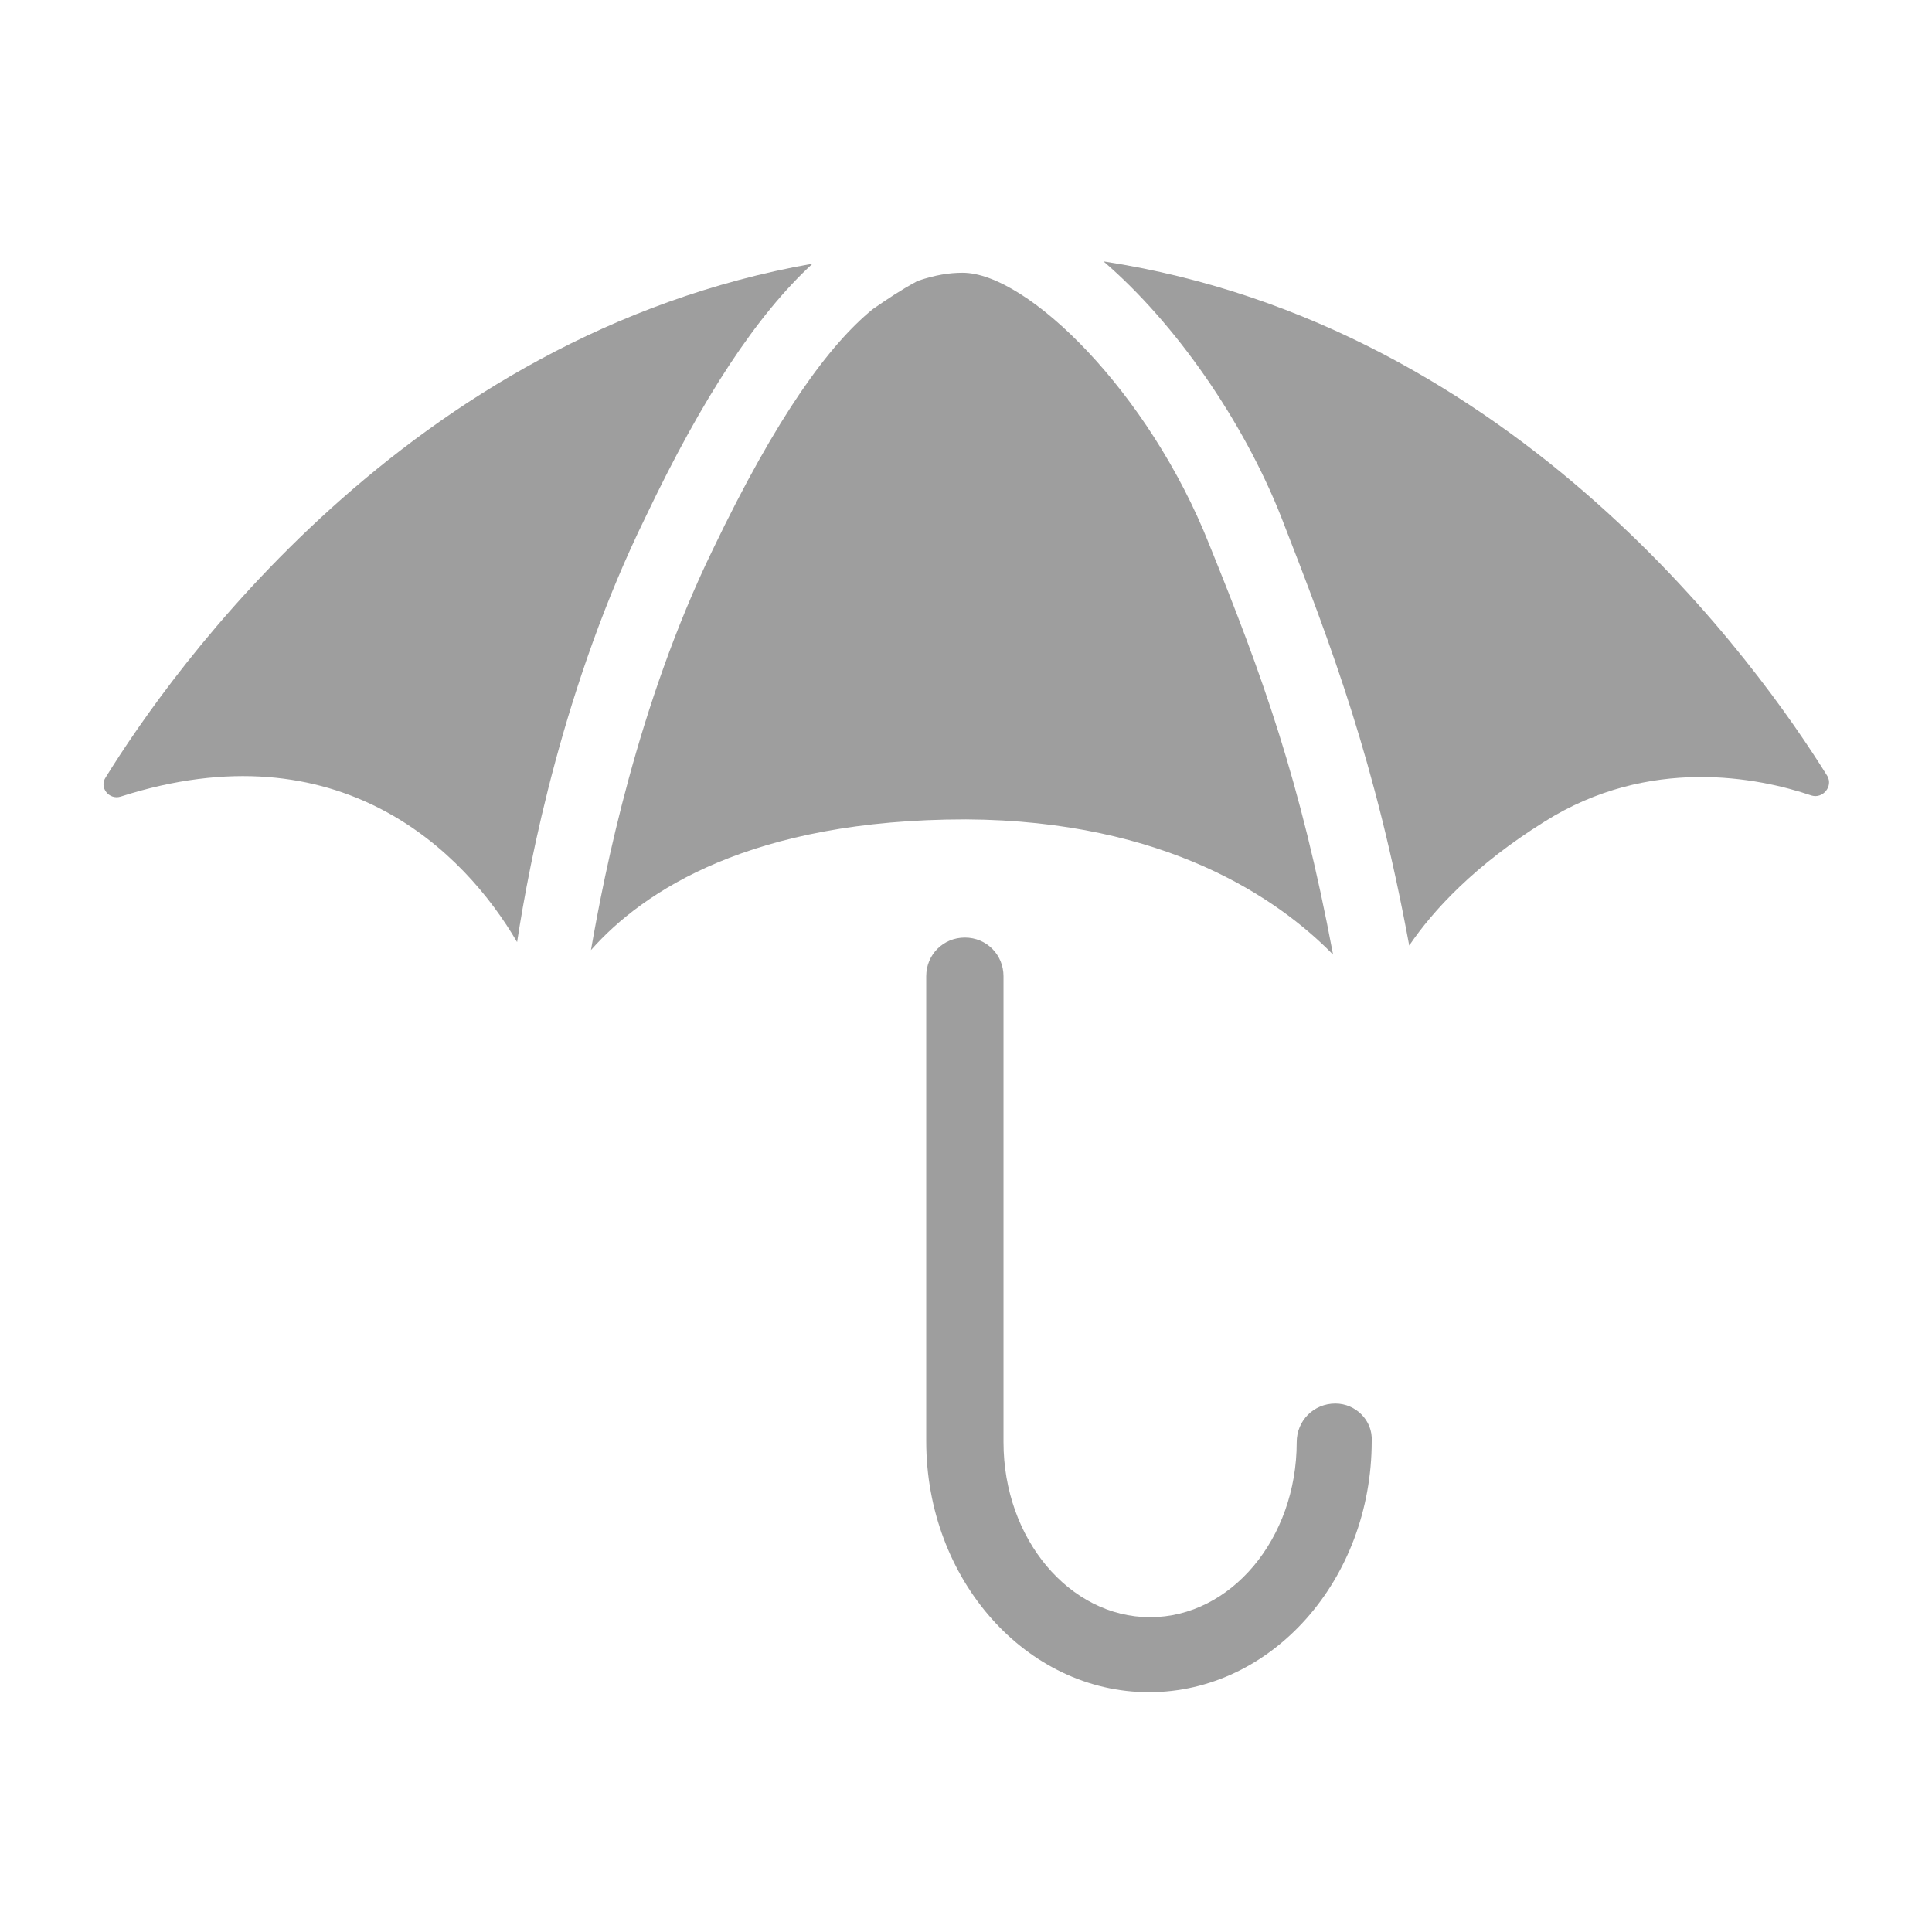 <?xml version="1.0" encoding="utf-8"?>
<!-- Generator: Adobe Illustrator 24.0.0, SVG Export Plug-In . SVG Version: 6.00 Build 0)  -->
<svg version="1.1" id="Calque_1" xmlns="http://www.w3.org/2000/svg" xmlns:xlink="http://www.w3.org/1999/xlink" x="0px" y="0px"
	 width="170px" height="170px" viewBox="0 0 170 170" style="enable-background:new 0 0 170 170;" xml:space="preserve">
<style type="text/css">
	.st0{fill:#9E9E9E;}
</style>
<g>
	<path class="st0" d="M117.5,123.5c-1.9,0-3.4,1.5-3.4,3.4c0,8.5-5.8,15.4-12.9,15.4s-12.9-6.9-12.9-15.4v-41c0-1.9-1.5-3.4-3.4-3.4
		s-3.4,1.5-3.4,3.4v40.9c0,12.2,8.8,22.1,19.6,22.1s19.6-9.9,19.6-22.1C120.8,125,119.3,123.5,117.5,123.5z"/>
	<path class="st0" d="M117.3,84c-2.9-15.4-6.2-24.5-10.9-36.1C101.1,34.5,90.4,24,84.7,24c-1.2,0-2.4,0.2-3.9,0.7
		c-0.1,0-0.2,0.1-0.2,0.1c-1.3,0.7-2.5,1.5-3.8,2.4c-3.8,3.1-8.4,9.3-14.1,21.2C56.1,62,53.2,76.7,52,83.6
		c4.6-5.2,14.1-11.5,33-11.5C102.6,72.2,112.5,79.1,117.3,84z"/>
	<path class="st0" d="M71.5,23.2C35.8,29.5,15,59.2,9.3,68.4c-0.6,0.9,0.3,2,1.3,1.7c19.3-6.2,30.3,4.9,34.9,12.8
		c1.1-7.2,4.1-22.7,11.3-37.4C61.8,35,66.6,27.7,71.5,23.2z"/>
	<path class="st0" d="M160.8,68.3c-5.9-9.5-27.2-39.7-63.7-45.3c6.4,5.5,12.3,14.1,15.6,22.4C117.3,57.2,121,67,124,83.2
		c2.1-3.1,5.8-7.1,11.9-10.9c9.2-5.8,18.8-3.9,23.5-2.3C160.4,70.3,161.3,69.2,160.8,68.3z"/>
</g>
</svg>
